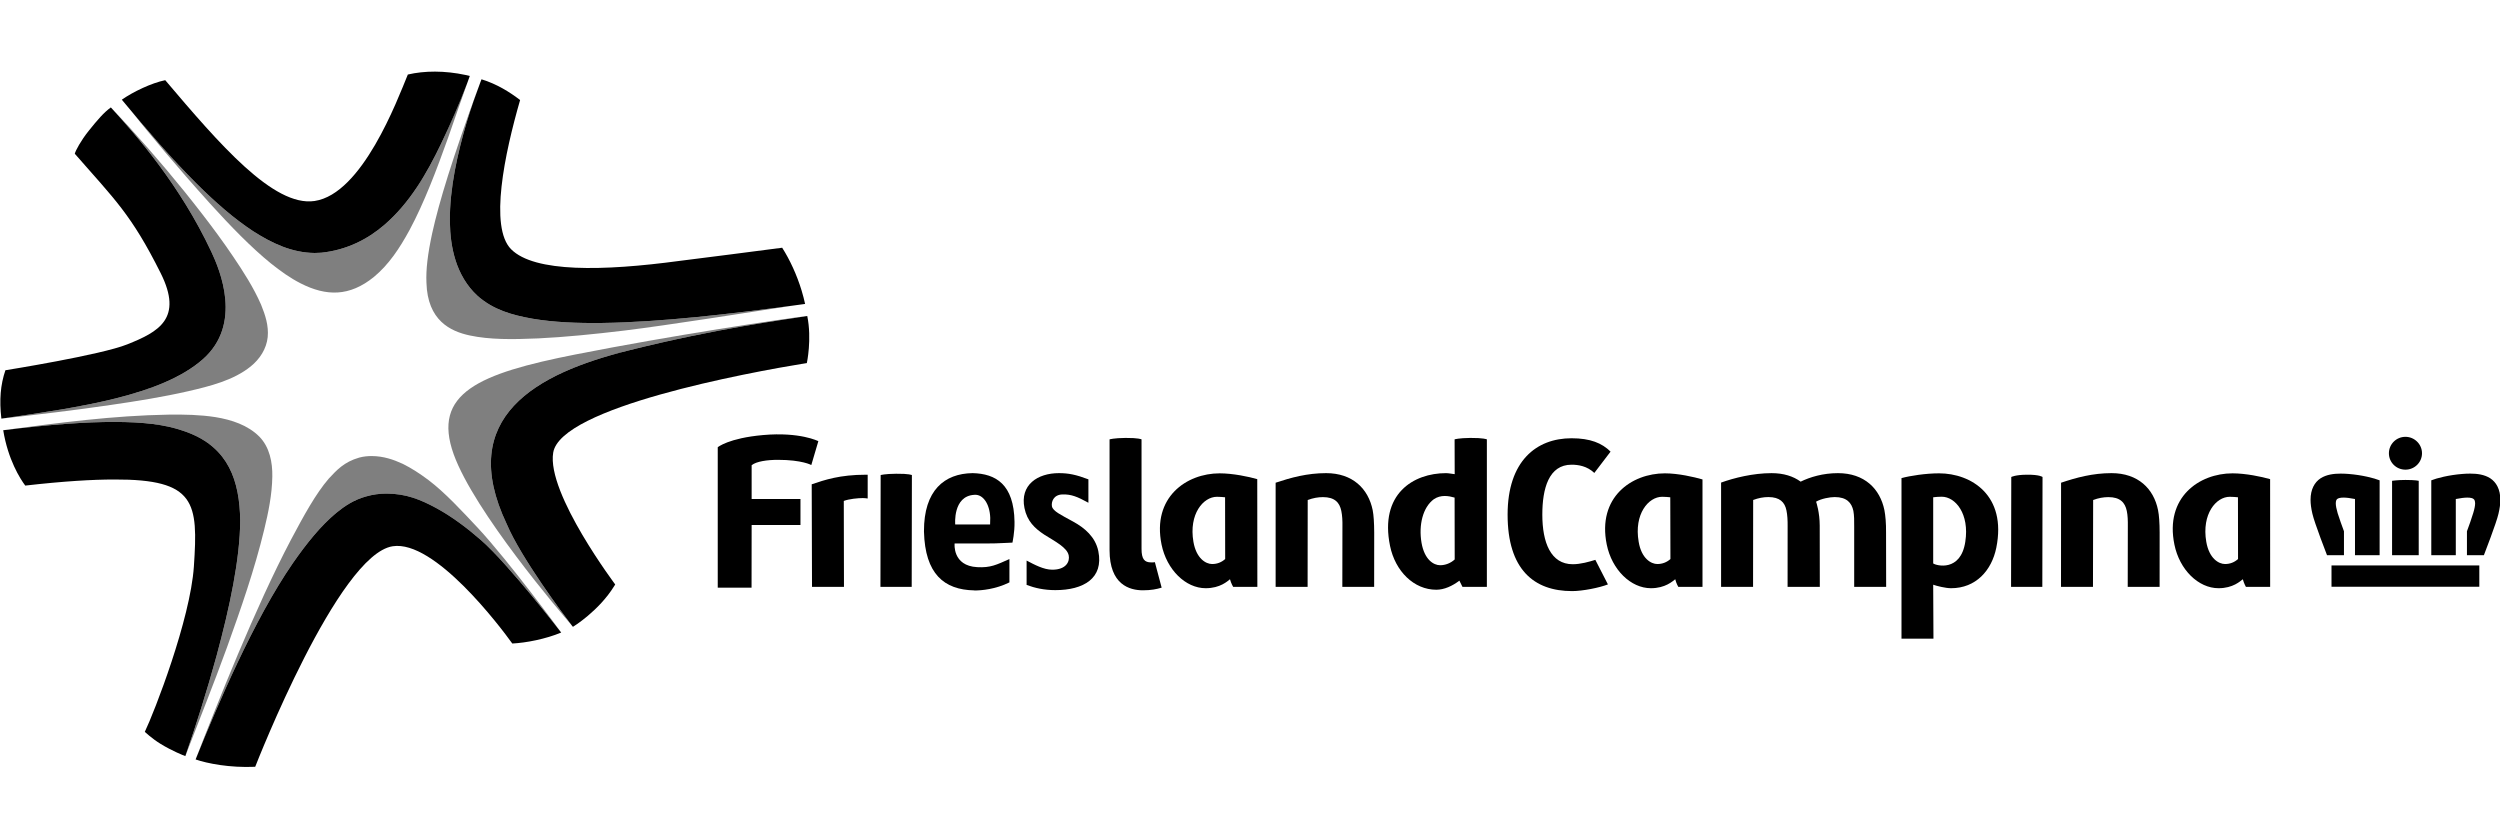 <svg width="384" height="128" viewBox="0 0 384 128" fill="none" xmlns="http://www.w3.org/2000/svg">
<g clip-path="url(#clip0_474_3142)">
<path fill-rule="evenodd" clip-rule="evenodd" d="M73.353 13.772C69.484 24.385 67.472 30.917 66.38 35.846C65.692 39.049 65.412 41.405 65.502 43.427C65.669 49.228 69.177 50.895 72.186 51.533C75.194 52.172 78.606 52.156 82.682 51.977C86.728 51.784 91.291 51.328 95.921 50.771C102.497 49.97 115.453 47.917 121.753 46.945C112.36 48.194 101.59 49.483 92.532 49.608C88.611 49.661 85.011 49.497 81.816 48.957C78.633 48.39 75.785 47.6 73.346 45.437C71.666 43.904 70.611 41.973 69.99 40.04C69.367 38.086 69.13 36.084 69.102 34.048C69.046 28.893 70.303 23.459 71.697 18.732C72.174 17.154 72.744 15.47 73.365 13.769C73.378 13.733 73.584 13.172 73.599 13.134L73.353 13.772Z" fill="black" fill-opacity="0.5"/>
<path fill-rule="evenodd" clip-rule="evenodd" d="M69.101 34.048C69.13 36.084 69.367 38.086 69.99 40.041C70.611 41.972 71.666 43.904 73.346 45.437C75.787 47.6 78.633 48.391 81.816 48.957C85.01 49.497 88.611 49.661 92.532 49.608C101.59 49.484 112.361 48.194 121.753 46.945C122.396 46.864 123.037 46.772 123.663 46.685C123.513 46.018 123.345 45.338 123.135 44.654C122.41 42.25 121.32 39.893 120.142 38.051C114.997 38.742 109.656 39.395 104.325 40.08C92.644 41.654 82.087 41.877 78.508 38.284C75.134 34.89 77.503 23.625 79.889 15.366C78.299 14.14 76.296 12.896 73.958 12.178C73.895 12.355 73.818 12.541 73.749 12.733C73.095 14.473 72.368 16.516 71.698 18.732C70.303 23.459 69.046 28.892 69.101 34.048Z" fill="black"/>
<path fill-rule="evenodd" clip-rule="evenodd" d="M30.045 116.651C33.38 108.35 38.988 95.187 44.974 86.511C47.123 83.42 49.259 80.774 51.633 78.792C52.952 77.713 54.368 76.769 56.207 76.259C57.271 75.953 58.343 75.813 59.374 75.813C62.379 75.827 64.579 76.727 67.039 78.058C69.495 79.402 71.782 81.133 73.904 82.983C78.146 86.69 86.197 97.159 86.197 97.159H86.205C86.205 97.159 78.185 86.219 73.352 81.037C70.916 78.445 68.384 75.689 65.81 73.734C64.51 72.764 63.212 71.905 61.82 71.227C60.424 70.586 58.903 70.06 57.094 70.049C56.502 70.049 55.859 70.103 55.183 70.284C52.819 70.963 51.708 72.225 50.503 73.511C48.501 75.827 46.657 79.208 44.683 82.922C39.227 93.261 33.298 108.251 30.046 116.648L30.045 116.651Z" fill="black" fill-opacity="0.5"/>
<path fill-rule="evenodd" clip-rule="evenodd" d="M78.689 98.844C80.811 98.739 83.834 98.15 86.196 97.159C86.196 97.159 78.147 86.69 73.904 82.982C71.781 81.132 69.495 79.401 67.039 78.057C64.579 76.727 62.379 75.827 59.375 75.812C58.343 75.812 57.27 75.952 56.208 76.259C54.367 76.77 52.952 77.713 51.632 78.792C49.259 80.773 47.124 83.419 44.975 86.511C38.988 95.186 33.381 108.35 30.044 116.65C31.826 117.265 35.276 117.956 39.199 117.779C39.493 117.039 51.944 85.218 60.307 83.906C66.755 82.895 76.804 96.225 78.689 98.844Z" fill="black"/>
<path fill-rule="evenodd" clip-rule="evenodd" d="M96.407 53.863C110.158 50.411 120.636 49.093 123.944 48.541C119.574 49.065 103.177 51.533 88.387 54.446C73.597 57.369 66.305 60.374 69.689 69.786C72.857 78.556 86.044 94.009 87.803 96.039C86.585 94.453 80.07 85.763 77.833 80.489C70.003 64.02 82.457 57.354 96.407 53.863Z" fill="black" fill-opacity="0.5"/>
<path fill-rule="evenodd" clip-rule="evenodd" d="M123.932 55.761C123.932 55.761 124.725 52.11 123.994 48.534C123.973 48.538 123.96 48.54 123.944 48.541C120.636 49.093 110.159 50.411 96.407 53.863C82.457 57.355 70.004 64.019 77.832 80.49C80.07 85.763 86.586 94.452 87.804 96.038C87.921 96.177 88.002 96.282 88.002 96.282C88.002 96.282 91.982 93.868 94.354 90.002L94.495 89.777C94.79 90.139 83.9 75.803 84.975 69.505C86.162 62.571 114.637 57.269 123.932 55.761Z" fill="black"/>
<path fill-rule="evenodd" clip-rule="evenodd" d="M20.367 17.307C20.402 17.35 20.511 17.486 20.553 17.538C22.968 20.56 27.043 25.482 32.275 31.28C35.455 34.784 38.568 37.987 41.583 40.44C43.104 41.66 44.587 42.712 46.165 43.517C50.147 45.547 53.693 45.553 57.405 42.561C59.736 40.634 61.37 38.148 62.902 35.34C65.163 31.128 67.061 26.097 68.821 21.176C69.839 18.281 70.815 15.427 71.737 12.848C70.51 15.828 69.226 19 67.745 22.092C65.529 26.706 62.932 31.184 59.045 34.537C56.464 36.769 53.177 38.431 49.338 38.819C49.007 38.846 48.672 38.859 48.336 38.859C44.82 38.819 41.798 37.377 38.875 35.505C35.957 33.594 33.098 31.088 30.249 28.26C27.073 25.096 23.673 21.227 20.561 17.533C20.534 17.503 20.505 17.471 20.478 17.44L20.367 17.307Z" fill="black" fill-opacity="0.5"/>
<path fill-rule="evenodd" clip-rule="evenodd" d="M38.874 35.506C41.799 37.377 44.82 38.818 48.335 38.859C48.671 38.859 49.007 38.846 49.339 38.818C53.177 38.43 56.463 36.769 59.045 34.536C62.932 31.185 65.529 26.705 67.745 22.091C69.227 18.999 70.583 15.857 71.737 12.848C71.935 12.334 71.989 12.168 72.161 11.672C71.952 11.617 71.741 11.568 71.52 11.518C68.283 10.826 65.199 10.852 62.643 11.448C61.011 15.412 55.648 29.786 48.315 30.873C42.014 31.808 33.682 22.099 25.379 12.315C23.286 12.745 20.45 14.089 18.712 15.313C18.833 15.448 18.766 15.385 18.892 15.529C22.498 19.902 26.367 24.393 30.249 28.26C33.098 31.087 35.956 33.594 38.874 35.506Z" fill="black"/>
<path fill-rule="evenodd" clip-rule="evenodd" d="M40.105 46.809C38.963 44.191 37.4 41.752 35.794 39.381C34.286 37.148 32.682 34.974 31.034 32.841C27.505 28.267 23.766 23.845 19.885 19.563C18.98 18.579 18.059 17.584 17.136 16.614C17.111 16.587 17.097 16.572 17.081 16.559C21.065 20.904 27.678 28.494 32.448 38.639C33.791 41.496 37.291 49.792 31.136 55.2C24.782 60.785 12.13 62.572 0.225 64.297C5.82 63.686 11.416 63.02 16.983 62.205C20.988 61.623 24.994 60.984 28.929 60.086C32.208 59.324 35.85 58.434 38.502 56.289C39.898 55.165 40.93 53.585 41.118 51.785C41.291 50.036 40.748 48.391 40.105 46.809" fill="black" fill-opacity="0.5"/>
<path fill-rule="evenodd" clip-rule="evenodd" d="M11.485 23.612C17.618 30.63 20.157 32.917 24.674 41.941C28.182 48.949 24.337 50.979 19.551 52.893C15.505 54.526 0.839 56.868 0.839 56.868L0.831 56.87C0.072 59.101 -0.124 61.43 0.211 64.299L0.224 64.298C12.129 62.572 24.781 60.784 31.136 55.2C37.29 49.792 33.791 41.496 32.447 38.639C27.678 28.494 21.066 20.904 17.08 16.559C17.054 16.529 17.023 16.502 17.023 16.502C15.918 17.304 14.968 18.427 13.631 20.09C12.432 21.578 11.587 23.163 11.489 23.612" fill="black"/>
<path fill-rule="evenodd" clip-rule="evenodd" d="M39.839 67.07C38.054 65.281 35.555 64.478 33.115 64.074C30.741 63.7 28.315 63.659 25.916 63.687C17.424 63.827 8.964 64.941 0.549 66.076L0.496 66.084C7.743 65.19 13.272 64.809 17.542 64.809C22.099 64.817 25.316 65.225 27.91 66.096C28.096 66.156 28.276 66.217 28.453 66.281C28.552 66.314 28.647 66.351 28.743 66.386C28.792 66.404 28.84 66.422 28.886 66.441C35.112 68.822 36.801 73.842 36.897 79.943C36.87 85.847 35.292 93.246 33.269 100.715C31.789 106.146 30.055 111.562 28.466 116.14C30.602 110.58 32.834 105.051 34.858 99.455C37.003 93.495 39.086 87.525 40.58 81.357C41.229 78.681 41.787 75.952 41.828 73.194C41.865 71.013 41.419 68.691 39.839 67.07" fill="black" fill-opacity="0.5"/>
<path fill-rule="evenodd" clip-rule="evenodd" d="M36.896 79.943C36.8 73.842 35.111 68.822 28.885 66.44C28.839 66.423 28.791 66.404 28.743 66.385C28.648 66.35 28.552 66.315 28.454 66.28C28.275 66.217 28.095 66.155 27.91 66.097C25.315 65.226 22.099 64.817 17.541 64.809C13.271 64.809 7.743 65.189 0.495 66.084C1.227 70.593 3.088 73.533 3.878 74.586C9.756 73.915 14.221 73.651 17.541 73.651C30.107 73.597 30.44 77.203 29.78 87.018C29.232 95.159 23.695 109.403 22.244 112.409C22.244 112.409 23.304 113.421 24.645 114.248C26.387 115.325 28.253 116.063 28.45 116.134C28.458 116.137 28.465 116.14 28.465 116.14C30.055 111.562 31.788 106.146 33.269 100.715C35.291 93.246 36.869 85.847 36.896 79.943" fill="black"/>
<path fill-rule="evenodd" clip-rule="evenodd" d="M211.078 81.798L211.07 90.14H206.182L206.197 80.871C206.215 79.966 206.166 79.157 206.027 78.483C205.76 77.167 204.992 76.358 203.202 76.358C202.467 76.358 201.681 76.492 200.864 76.802L200.849 90.14H195.937V74.146C198.277 73.362 200.784 72.674 203.687 72.674C207.77 72.674 210.169 75.065 210.844 78.358C210.997 79.138 211.07 80.309 211.078 81.798" fill="black"/>
<path fill-rule="evenodd" clip-rule="evenodd" d="M331.721 81.798L331.716 90.14H326.818L326.835 80.871C326.847 79.966 326.818 79.157 326.676 78.483C326.408 77.167 325.625 76.358 323.853 76.358C323.1 76.358 322.321 76.492 321.507 76.802L321.481 90.14H316.57L316.58 74.146C318.91 73.362 321.427 72.674 324.331 72.674C328.403 72.674 330.817 75.065 331.476 78.358C331.636 79.138 331.716 80.309 331.721 81.798" fill="black"/>
<path fill-rule="evenodd" clip-rule="evenodd" d="M186.925 76.306C184.822 76.306 182.586 78.954 183.308 83.208C183.747 85.793 185.225 86.634 186.181 86.634C186.967 86.634 187.622 86.37 188.187 85.87L188.172 76.382C187.843 76.35 187.342 76.306 186.925 76.306H186.925ZM193.13 90.14H189.412C189.412 90.14 189.098 89.622 188.927 88.971C188.565 89.253 187.435 90.35 185.191 90.35C182.101 90.35 179.207 87.506 178.415 83.645C176.937 76.375 182.244 72.705 187.342 72.705C189.381 72.705 191.812 73.219 193.114 73.596L193.13 90.14Z" fill="black"/>
<path fill-rule="evenodd" clip-rule="evenodd" d="M255.306 76.306C253.205 76.306 250.963 78.954 251.698 83.208C252.121 85.793 253.611 86.634 254.566 86.634C255.336 86.634 256.012 86.37 256.578 85.87L256.554 76.382C256.218 76.35 255.73 76.306 255.306 76.306H255.306ZM261.503 90.14H257.786C257.786 90.14 257.472 89.622 257.318 88.971C256.94 89.253 255.808 90.35 253.581 90.35C250.481 90.35 247.584 87.506 246.796 83.645C245.314 76.375 250.615 72.705 255.73 72.705C257.767 72.705 260.204 73.263 261.503 73.64V90.14Z" fill="black"/>
<path fill-rule="evenodd" clip-rule="evenodd" d="M342.491 76.306C340.389 76.306 338.16 78.954 338.882 83.208C339.324 85.793 340.798 86.634 341.77 86.634C342.539 86.634 343.198 86.37 343.763 85.87L343.75 76.382C343.416 76.35 342.915 76.306 342.491 76.306H342.491ZM348.695 90.14H344.97C344.97 90.14 344.672 89.622 344.497 88.971C344.122 89.253 343 90.35 340.768 90.35C337.667 90.35 334.772 87.506 333.989 83.645C332.499 76.375 337.807 72.705 342.915 72.705C344.939 72.705 347.384 73.219 348.69 73.596L348.695 90.14Z" fill="black"/>
<path fill-rule="evenodd" clip-rule="evenodd" d="M289.698 81.819L289.713 90.139H284.803V80.9C284.816 79.981 284.803 79.157 284.679 78.473C284.41 77.224 283.657 76.35 281.815 76.35C281.068 76.35 279.757 76.586 278.95 77.058C279 77.163 279.509 78.757 279.509 80.728L279.523 90.139H274.573L274.58 80.871C274.591 79.918 274.542 79.088 274.4 78.409C274.148 77.131 273.363 76.35 271.623 76.35C270.854 76.35 270.1 76.493 269.286 76.797L269.271 90.139H264.359V74.125C266.343 73.407 269.271 72.675 272.11 72.675C273.944 72.675 275.437 73.142 276.581 73.981C278.027 73.275 280.002 72.675 282.307 72.675C286.371 72.675 288.77 75.064 289.446 78.359C289.603 79.174 289.713 80.355 289.698 81.819" fill="black"/>
<path fill-rule="evenodd" clip-rule="evenodd" d="M301.871 83.208C301.165 87.896 297.386 86.882 296.939 86.542V76.381C297.276 76.335 297.833 76.296 298.249 76.296C300.351 76.296 302.531 78.922 301.871 83.208ZM297.839 72.704C295.799 72.704 293.369 73.078 292.069 73.438V98.1H296.979L296.939 89.811C297.449 89.999 298.828 90.35 299.691 90.35C303.48 90.35 305.921 87.641 306.633 84.126C308.258 76.08 302.781 72.704 297.839 72.704" fill="black"/>
<path fill-rule="evenodd" clip-rule="evenodd" d="M168.702 84.654C168.246 82.472 166.615 81.088 164.828 80.114C162.945 79.078 161.739 78.517 161.579 77.782C161.455 77.13 161.781 75.977 163.212 75.945C164.536 75.914 165.454 76.272 167.179 77.224V73.626C165.264 72.904 164.129 72.674 162.647 72.674C159.367 72.674 156.639 74.481 157.358 78.035C157.766 80.045 158.927 81.151 160.418 82.132C162.066 83.171 163.909 84.094 164.154 85.311C164.341 86.244 163.782 87.506 161.625 87.506C160.31 87.506 158.881 86.728 157.686 86.103V89.844C158.927 90.309 160.355 90.643 162.097 90.643C166.426 90.643 169.55 88.831 168.702 84.654Z" fill="black"/>
<path fill-rule="evenodd" clip-rule="evenodd" d="M133.025 72.916C128.976 72.916 126.654 73.721 124.678 74.388L124.725 90.14H129.634L129.606 76.944C130.42 76.632 131.791 76.504 132.537 76.504C132.804 76.504 133.039 76.537 133.276 76.569V72.922C133.181 72.922 133.102 72.916 133.025 72.916" fill="black"/>
<path fill-rule="evenodd" clip-rule="evenodd" d="M140.037 90.139H135.236L135.269 72.97C135.269 72.97 135.892 72.781 137.652 72.768C139.646 72.746 140.067 72.97 140.067 72.97L140.037 90.139Z" fill="black"/>
<path fill-rule="evenodd" clip-rule="evenodd" d="M177.391 86.353C177.238 86.384 177.048 86.384 176.814 86.384C175.815 86.384 175.34 85.919 175.34 84.296V67.485C175.34 67.485 174.897 67.251 172.876 67.266C171.071 67.284 170.444 67.485 170.444 67.485H170.428V84.507C170.428 89.798 173.49 90.67 175.557 90.67C176.798 90.67 177.659 90.497 178.429 90.263L177.391 86.353Z" fill="black"/>
<path fill-rule="evenodd" clip-rule="evenodd" d="M313.701 90.139H308.9L308.932 73.264C308.932 73.264 309.576 72.923 311.323 72.916C313.31 72.894 313.733 73.264 313.733 73.264L313.701 90.139Z" fill="black"/>
<path fill-rule="evenodd" clip-rule="evenodd" d="M245.044 85.993C244.089 86.289 242.788 86.666 241.577 86.666C238.176 86.666 236.901 83.3 236.901 79.046C236.901 75.04 237.891 71.378 241.389 71.378C242.425 71.378 243.775 71.583 244.888 72.644L247.382 69.37C246.071 68.066 244.276 67.316 241.389 67.316C235.984 67.316 231.568 70.813 231.568 79.046C231.568 87.457 235.599 90.793 241.474 90.793C243.1 90.793 245.72 90.263 246.976 89.765L245.044 85.993Z" fill="black"/>
<path fill-rule="evenodd" clip-rule="evenodd" d="M221.21 86.819C220.209 86.819 218.796 85.978 218.345 83.362C217.887 80.667 218.532 77.93 220.24 76.677C221.307 75.955 222.516 76.166 223.427 76.431L223.441 85.934C222.814 86.51 221.999 86.819 221.21 86.819H221.21ZM225.845 67.266C224.055 67.284 223.427 67.485 223.427 67.485L223.441 72.831C223.05 72.797 222.516 72.675 222.107 72.675C217.088 72.675 211.878 75.867 213.509 83.846C214.311 87.754 217.182 90.583 220.617 90.583C221.842 90.583 223.096 89.999 224.162 89.189L224.634 90.139H228.383V67.485C228.383 67.485 227.874 67.251 225.845 67.266" fill="black"/>
<path fill-rule="evenodd" clip-rule="evenodd" d="M149.646 76.006C149.67 75.999 149.685 76.006 149.685 76.006H149.704C150.973 75.908 152.026 77.379 152.102 79.543L152.079 80.556H146.722C146.722 80.556 146.327 76.195 149.646 76.006H149.646ZM151.273 83.481C152.229 83.481 153.578 83.455 154.426 83.396L155.514 83.346C155.514 83.284 155.86 81.819 155.83 80.158C155.742 74.341 152.919 72.768 149.422 72.674H149.403H149.397H149.403H149.372C145.059 72.736 141.907 75.315 141.922 81.586V81.663C142.092 88.146 144.997 90.592 149.626 90.682C149.67 90.682 149.67 90.699 149.67 90.699C150.772 90.699 152.919 90.512 155.047 89.455V85.871C153.058 86.756 152.151 87.223 150.111 87.115C146.252 86.916 146.629 83.481 146.629 83.481L151.273 83.481Z" fill="black"/>
<path fill-rule="evenodd" clip-rule="evenodd" d="M115.452 71.457C116.174 70.865 117.87 70.631 119.487 70.631C123.202 70.631 124.617 71.429 124.617 71.429L125.698 67.765C125.698 67.765 122.89 66.319 117.211 66.824C111.892 67.297 110.245 68.695 110.245 68.695V90.262H115.439L115.452 80.637H119.79H122.952V76.648H119.79H115.452V73.463V71.457Z" fill="black"/>
<path fill-rule="evenodd" clip-rule="evenodd" d="M372.02 69.621C372.02 71.02 370.872 72.141 369.477 72.141C368.064 72.141 366.936 71.02 366.936 69.621C366.936 68.233 368.064 67.096 369.477 67.096C370.872 67.096 372.02 68.233 372.02 69.621Z" fill="black"/>
<path fill-rule="evenodd" clip-rule="evenodd" d="M384.053 76.77C384.053 75.168 383.426 74.076 382.509 73.469C381.591 72.877 380.459 72.746 379.409 72.746C378.995 72.746 378.594 72.768 378.216 72.798C376.144 72.962 374.294 73.438 373.446 73.778V85.28H377.211V76.649C377.949 76.505 378.545 76.431 378.986 76.431C379.503 76.431 379.817 76.529 379.944 76.649C380.082 76.757 380.161 76.91 380.179 77.316C380.179 77.669 380.082 78.172 379.885 78.814C379.614 79.7 379.268 80.683 378.923 81.601V85.28H381.526C381.556 85.183 383.456 80.323 383.768 78.905C383.957 78.11 384.053 77.404 384.053 76.77Z" fill="black"/>
<path fill-rule="evenodd" clip-rule="evenodd" d="M358.119 90.124H380.823V89.657V86.852H358.119V90.124Z" fill="black"/>
<path fill-rule="evenodd" clip-rule="evenodd" d="M371.516 73.851C371.516 73.851 371.044 73.721 369.477 73.721C368.281 73.721 367.422 73.851 367.422 73.851V85.28H371.516V73.851Z" fill="black"/>
<path fill-rule="evenodd" clip-rule="evenodd" d="M360.033 81.602C359.686 80.683 359.344 79.699 359.06 78.813C358.872 78.172 358.777 77.669 358.777 77.316C358.784 76.91 358.872 76.756 358.995 76.648C359.137 76.53 359.452 76.43 359.969 76.43C360.409 76.43 361.007 76.504 361.726 76.648V85.279H365.51V73.779C364.66 73.438 362.811 72.962 360.738 72.798C360.361 72.769 359.953 72.747 359.548 72.747C358.495 72.747 357.364 72.877 356.439 73.469C355.515 74.076 354.901 75.167 354.901 76.771C354.901 77.404 354.995 78.109 355.183 78.906C355.499 80.323 357.395 85.184 357.429 85.279H360.033V81.602Z" fill="black"/>
</g>
<defs>
<clipPath id="clip0_474_3142">
<rect width="384" height="128" fill="white"/>
</clipPath>
</defs>
</svg>
